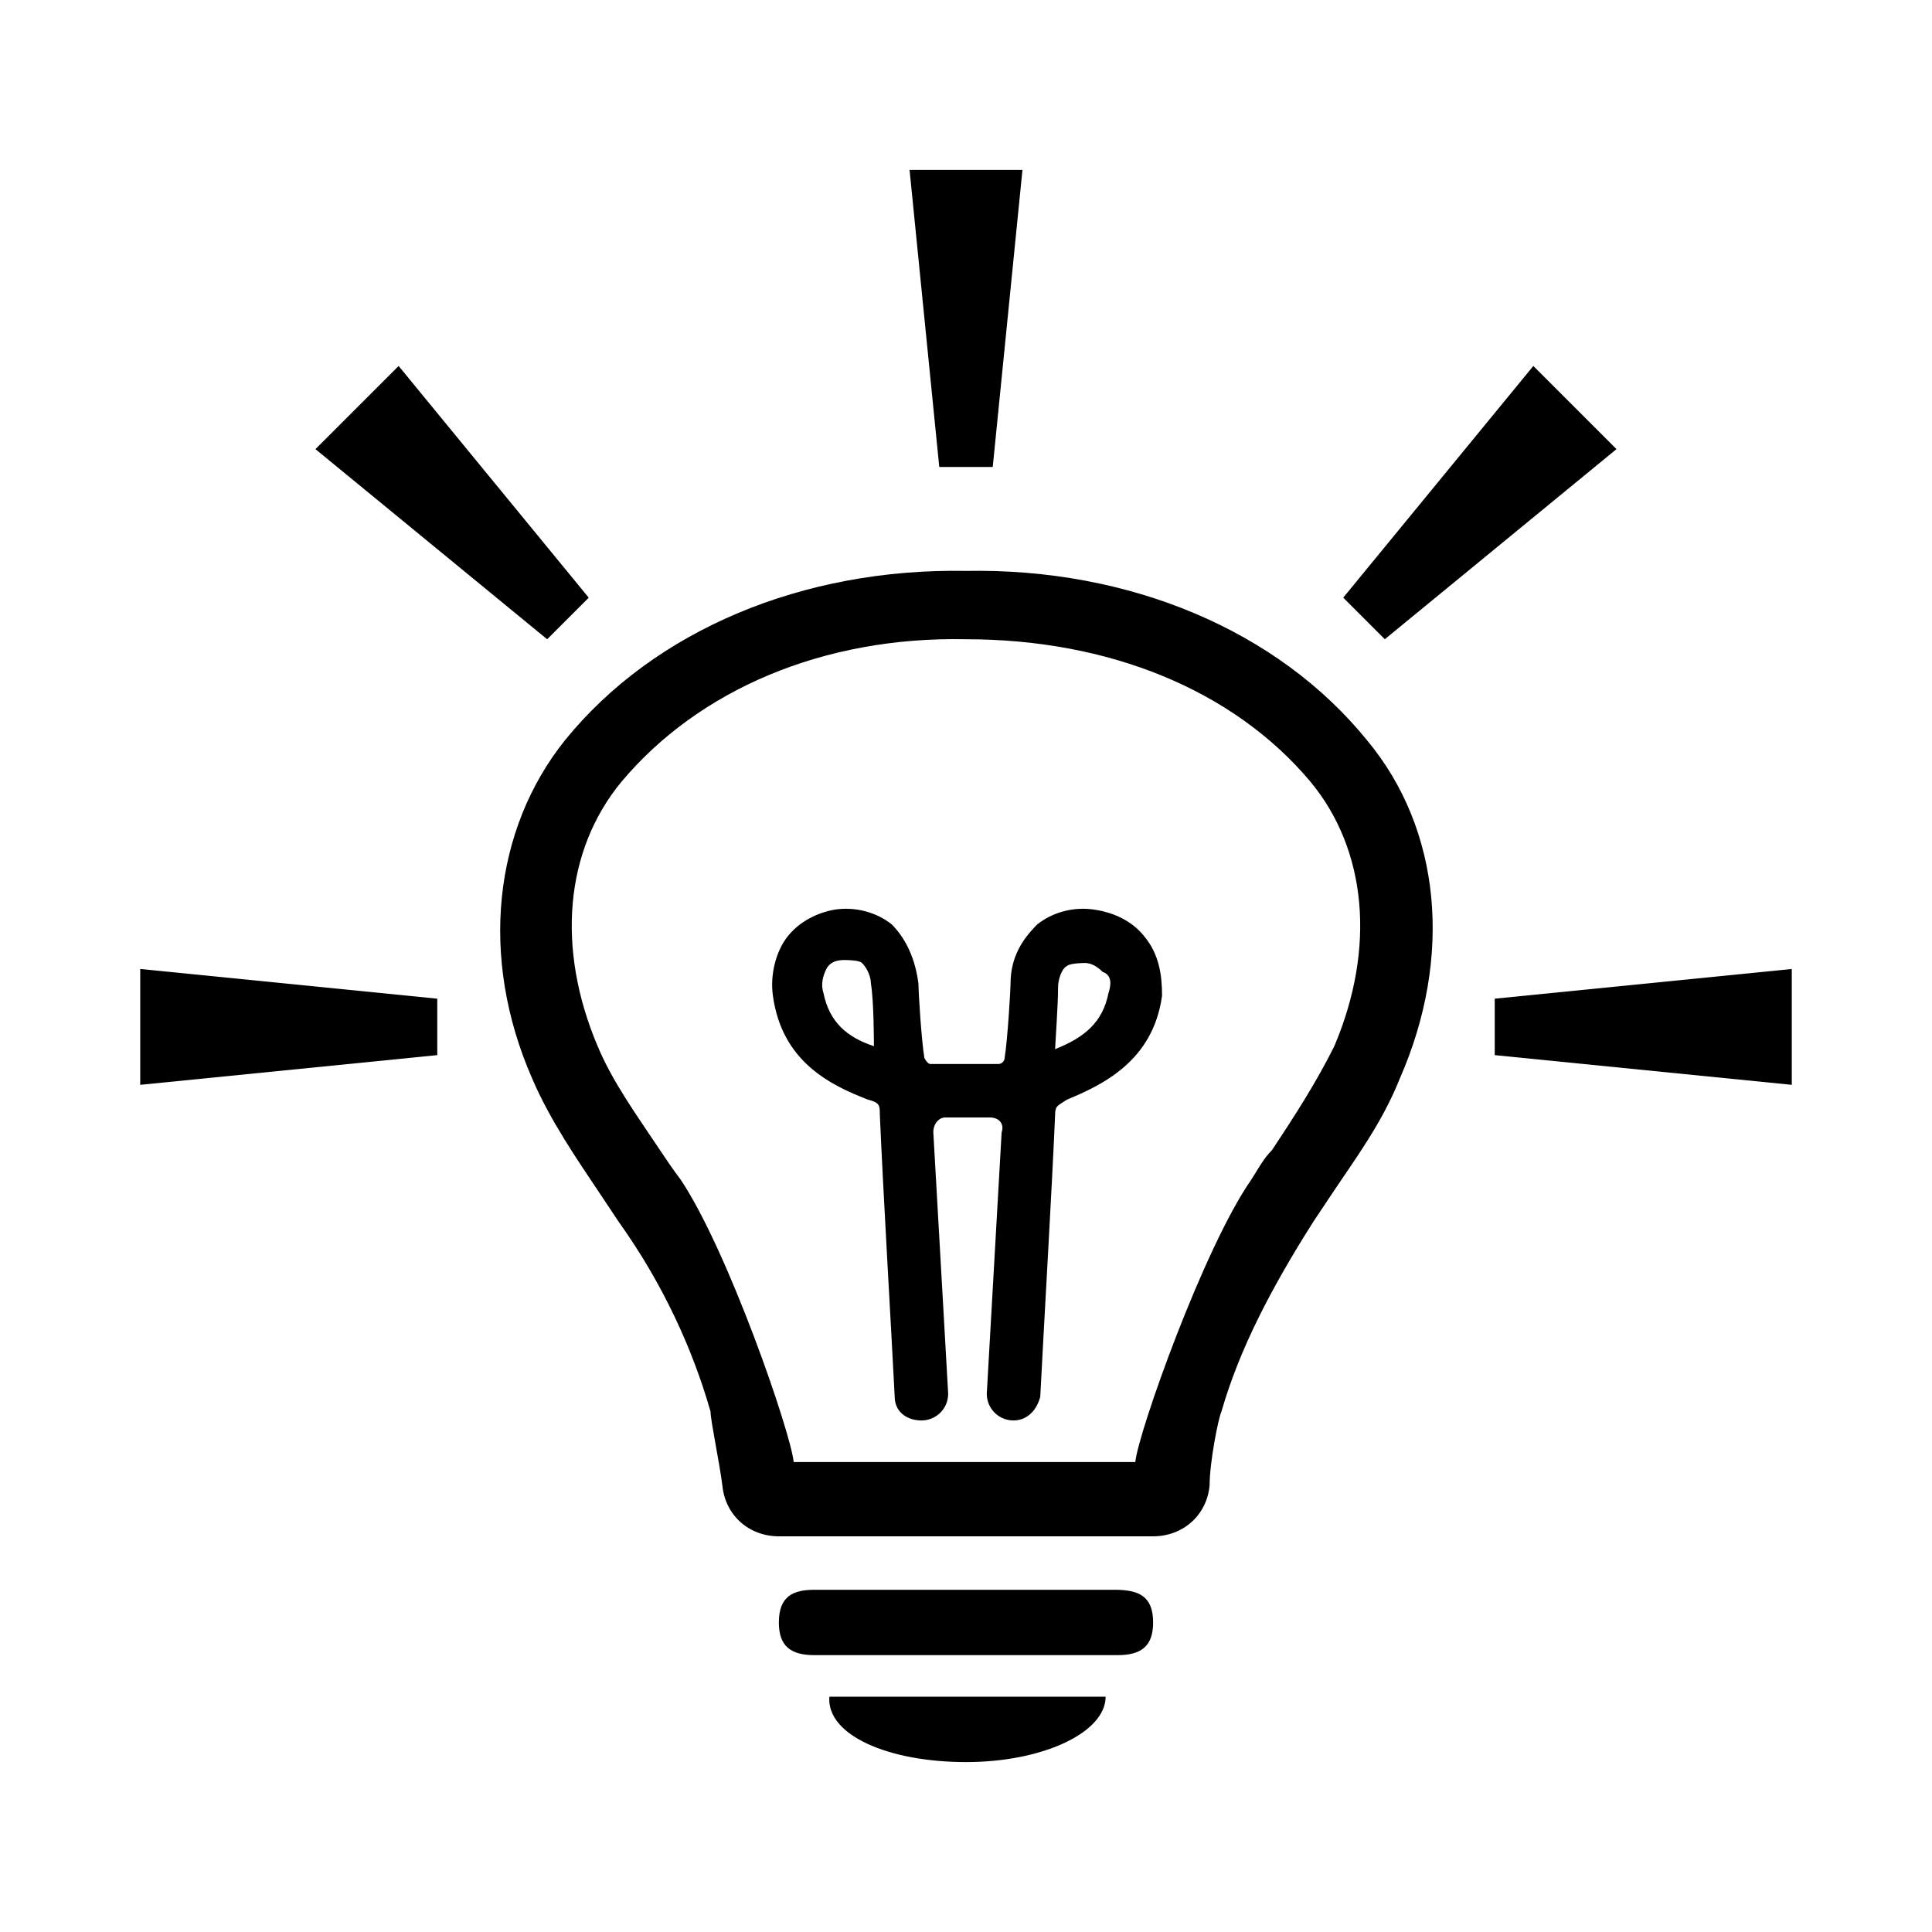 <?xml version="1.0" encoding="UTF-8"?>
<!-- Uploaded to: SVG Repo, www.svgrepo.com, Generator: SVG Repo Mixer Tools -->
<svg fill="#000000" width="800px" height="800px" version="1.1" viewBox="144 144 512 512" xmlns="http://www.w3.org/2000/svg">
 <g>
  <path d="m449.59 551.14h-99.188c-7.871 0-14.168-5.512-14.957-13.383-0.789-6.297-3.148-17.32-3.148-19.68-4.723-16.531-12.594-33.852-24.402-50.383-1.574-2.363-3.148-4.723-4.723-7.086-6.297-9.445-13.383-19.68-18.105-30.699-14.168-32.273-10.234-66.125 8.66-89.742 23.617-29.125 62.977-45.656 106.27-44.871 43.297-0.789 82.656 15.742 106.27 44.871 19.68 23.617 22.828 57.465 8.66 89.742-4.723 11.809-11.809 21.254-18.105 30.699-1.574 2.363-3.148 4.723-4.723 7.086-11.02 17.32-19.68 33.852-24.402 50.383-0.789 1.574-3.148 13.383-3.148 19.68-0.797 7.875-7.094 13.383-14.965 13.383zm-95.254-19.68h90.527c0.789-7.871 18.105-56.68 30.699-74.785 1.574-2.363 3.148-5.512 5.512-7.871 6.297-9.445 11.809-18.105 16.531-27.551 11.02-25.977 8.66-51.957-6.297-70.062-20.465-24.402-53.527-37.785-91.312-37.785-37.785-0.789-70.848 13.383-91.316 37.785-14.957 18.105-17.32 44.082-6.297 70.062 3.938 9.445 10.234 18.105 16.531 27.551 1.574 2.363 3.148 4.723 5.512 7.871 12.594 18.895 29.125 66.914 29.91 74.785z"/>
  <path d="m439.36 565.31h-79.508c-5.512 0-9.445 1.574-9.445 8.66 0 6.297 3.148 8.66 9.445 8.66h80.293c6.297 0 9.445-2.363 9.445-8.66 0.004-7.086-3.934-8.66-10.23-8.66z"/>
  <path d="m400 610.97c20.469 0 37-7.871 37-17.32h-73.211c-0.789 10.234 15.742 17.32 36.211 17.32z"/>
  <path d="m447.23 392.12c-3.148-3.938-7.871-6.297-13.383-7.086-5.512-0.789-11.02 0.789-14.957 3.938-3.938 3.938-7.086 8.66-7.086 15.742 0 1.574-0.789 14.957-1.574 19.68 0 0.789-0.789 1.574-1.574 1.574h-18.105c-0.789 0-1.574-1.574-1.574-1.574-0.789-4.723-1.574-17.32-1.574-19.68-0.789-6.297-3.148-11.809-7.086-15.742-3.938-3.148-9.445-4.723-14.957-3.938-4.723 0.789-9.445 3.152-12.594 7.086-3.148 3.938-4.723 10.234-3.938 15.742 2.363 17.32 14.957 23.617 25.191 27.551 3.148 0.789 3.148 1.574 3.148 3.938 0.789 18.895 3.148 59.039 3.938 74.785 0 3.938 3.148 6.297 7.086 6.297s7.086-3.148 7.086-7.086l-3.938-69.273c0-2.363 1.574-3.938 3.148-3.938h11.809c2.363 0 3.938 1.574 3.148 3.938l-3.938 69.273c0 3.938 3.148 7.086 7.086 7.086s6.297-3.148 7.086-6.297c0.789-15.742 3.148-55.891 3.938-74.785 0-2.363 0.789-2.363 3.148-3.938 9.445-3.938 22.828-10.234 25.191-27.551-0.004-5.508-0.789-11.016-4.727-15.742zm-85.02 14.957c-0.789-2.363 0-4.723 0.789-6.297 0.789-1.574 2.363-2.363 4.723-2.363 0.789 0 3.938 0 4.723 0.789 1.574 1.574 2.363 3.938 2.363 5.512 0.789 4.723 0.789 15.742 0.789 16.531-7.086-2.363-11.809-6.297-13.387-14.172zm75.574 0c-1.574 7.871-6.297 11.809-14.168 14.957 0-0.789 0.789-11.809 0.789-16.531 0-1.574 0.789-4.723 2.363-5.512 0.789-0.789 4.723-0.789 4.723-0.789 1.574 0 3.148 0.789 4.723 2.363 2.356 0.789 2.356 3.152 1.57 5.512z"/>
  <path d="m414.96 189.03-7.875 78.723h-14.168l-7.871-78.723z"/>
  <path d="m572.39 263.02-61.402 50.383-11.02-11.02 50.383-61.402z"/>
  <path d="m618.84 400.79v30.703l-78.719-7.875v-14.957z"/>
  <path d="m259.88 408.66v14.957l-78.719 7.875v-30.703z"/>
  <path d="m300.02 302.39-11.02 11.02-61.402-50.383 22.043-22.039z"/>
 </g>
</svg>